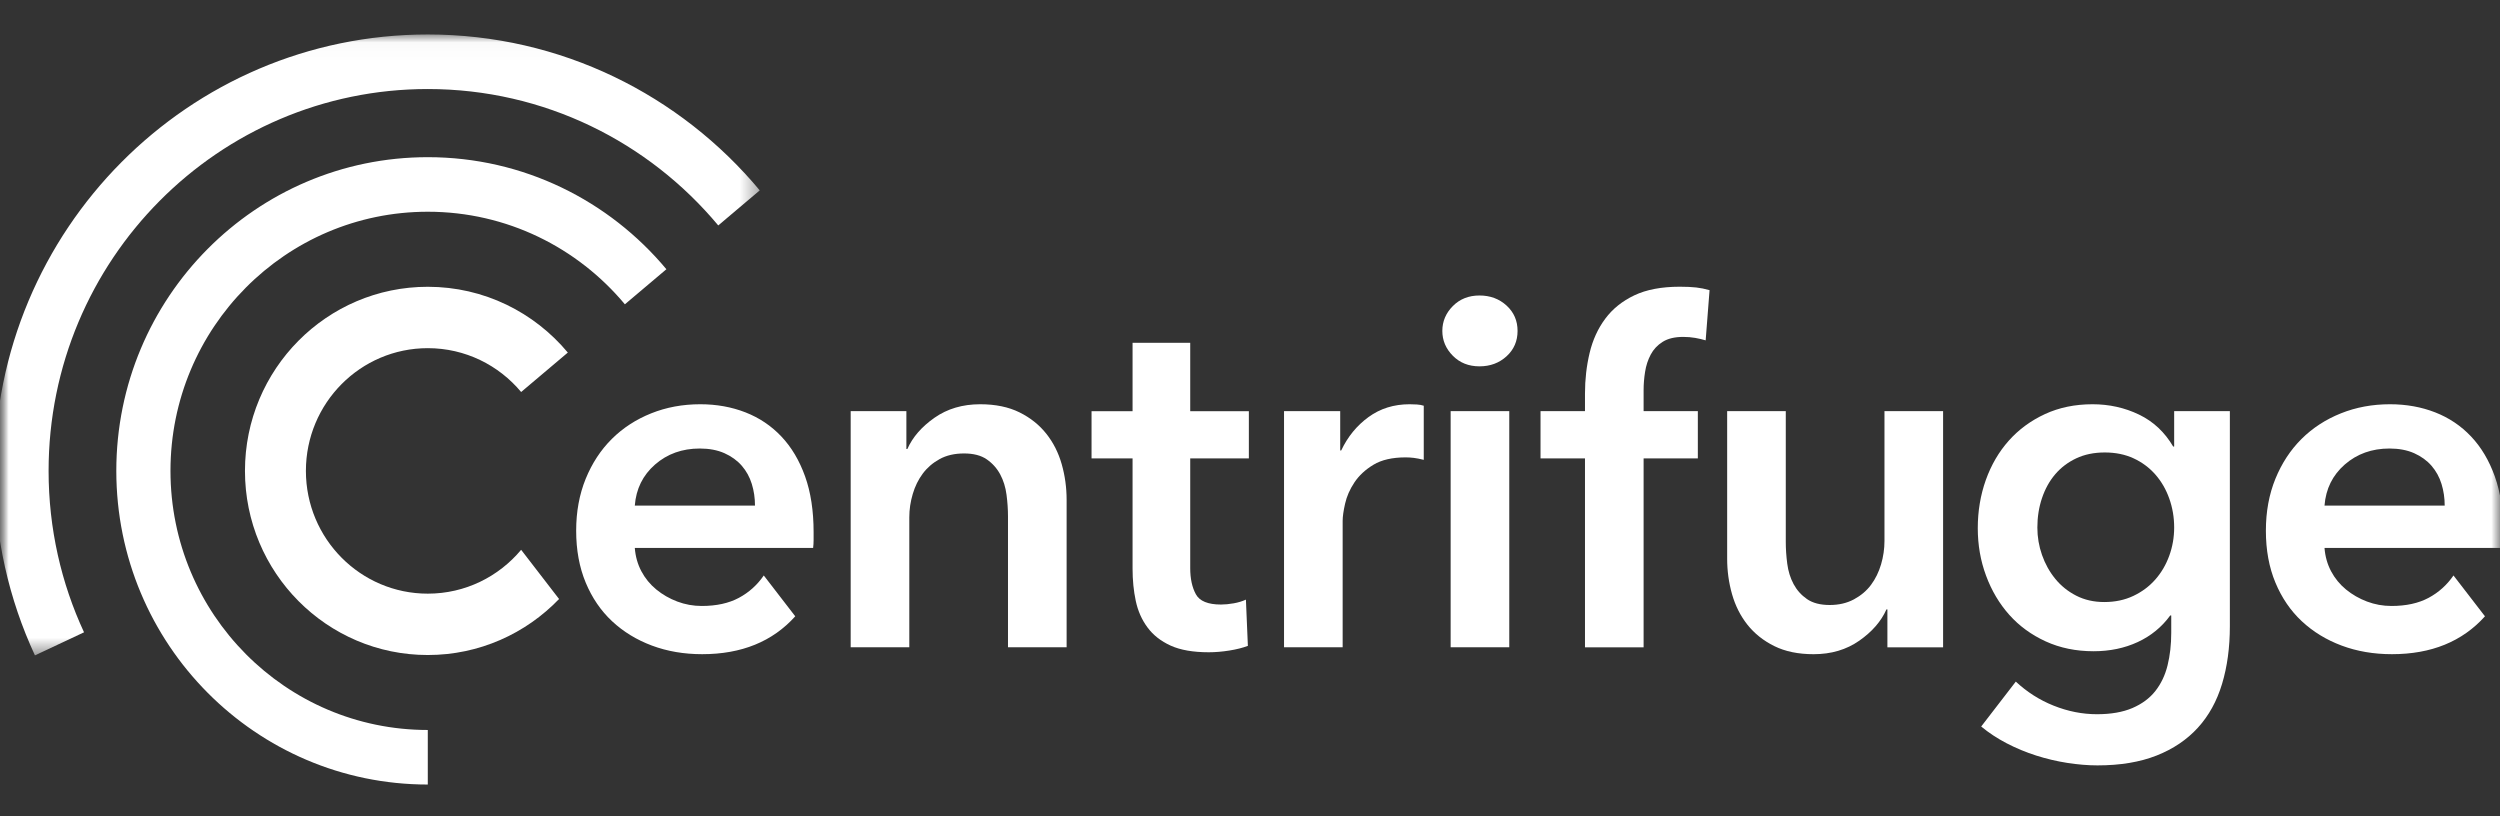 <svg width="147" height="48" viewBox="0 0 147 48" fill="none" xmlns="http://www.w3.org/2000/svg">
<rect x="0" y="0" width="147" height="48" fill="#333333" stroke="none"/>
<g clip-path="url(#clip0_2439_1561)">
<mask id="mask0_2439_1561" style="mask-type:luminance" maskUnits="userSpaceOnUse" x="0" y="0" width="147" height="48">
<path d="M147 0H0V48H147V0Z" fill="white"/>
</mask>
<g mask="url(#mask0_2439_1561)">
<mask id="mask1_2439_1561" style="mask-type:alpha" maskUnits="userSpaceOnUse" x="-1" y="2" width="46" height="37">
<path fill-rule="evenodd" clip-rule="evenodd" d="M-0.328 2.027H44.673V38.536H-0.328V2.027Z" fill="white"/>
</mask>
<g mask="url(#mask1_2439_1561)">
<path fill-rule="evenodd" clip-rule="evenodd" d="M4.941 37.18C3.604 34.298 2.857 31.081 2.857 27.689C2.857 15.288 12.84 5.235 25.153 5.235C32.01 5.235 38.143 8.352 42.233 13.256L44.673 11.194C39.999 5.59 32.989 2.027 25.153 2.027C11.081 2.027 -0.328 13.516 -0.328 27.689C-0.328 31.566 0.526 35.242 2.054 38.536L4.941 37.18Z" fill="white"/>
</g>
<path fill-rule="evenodd" clip-rule="evenodd" d="M25.154 42.923C16.798 42.923 10.024 36.101 10.024 27.686C10.024 19.271 16.798 12.45 25.154 12.45C29.806 12.45 33.968 14.566 36.743 17.893L39.184 15.831C35.824 11.803 30.786 9.242 25.154 9.242C15.039 9.242 6.839 17.5 6.839 27.686C6.839 37.873 15.039 46.131 25.154 46.131V42.923Z" fill="white"/>
<path fill-rule="evenodd" clip-rule="evenodd" d="M30.643 32.328C29.329 33.904 27.358 34.907 25.154 34.907C21.196 34.907 17.987 31.675 17.987 27.689C17.987 23.703 21.196 20.472 25.154 20.472C27.358 20.472 29.329 21.474 30.643 23.05L33.388 20.731C31.416 18.367 28.46 16.863 25.154 16.863C19.217 16.863 14.404 21.71 14.404 27.689C14.404 33.668 19.217 38.515 25.154 38.515C28.183 38.515 30.919 37.252 32.873 35.222L30.643 32.328Z" fill="white"/>
<path fill-rule="evenodd" clip-rule="evenodd" d="M50.02 24.175H53.295V26.402H53.353C53.659 25.708 54.19 25.096 54.947 24.565C55.703 24.035 56.599 23.77 57.633 23.77C58.533 23.77 59.304 23.929 59.946 24.247C60.587 24.565 61.113 24.985 61.525 25.506C61.937 26.026 62.239 26.624 62.43 27.299C62.621 27.974 62.717 28.669 62.717 29.382V38.061H59.27V30.366C59.27 29.961 59.242 29.537 59.184 29.093C59.127 28.649 59.002 28.249 58.811 27.892C58.619 27.536 58.355 27.241 58.021 27.01C57.685 26.778 57.24 26.663 56.685 26.663C56.129 26.663 55.651 26.774 55.249 26.995C54.846 27.217 54.516 27.502 54.258 27.849C53.999 28.196 53.802 28.596 53.669 29.049C53.534 29.503 53.467 29.961 53.467 30.424V38.061H50.02V24.175Z" fill="white"/>
<path fill-rule="evenodd" clip-rule="evenodd" d="M64.183 26.955V24.178H66.595V20.156H69.985V24.178H73.433V26.955H69.985V33.406C69.985 34.024 70.095 34.535 70.316 34.94C70.535 35.345 71.029 35.547 71.795 35.547C72.025 35.547 72.273 35.523 72.542 35.475C72.81 35.427 73.049 35.355 73.26 35.258L73.375 37.977C73.068 38.093 72.704 38.185 72.284 38.252C71.862 38.319 71.46 38.353 71.077 38.353C70.157 38.353 69.411 38.223 68.836 37.963C68.261 37.702 67.806 37.346 67.472 36.892C67.136 36.44 66.907 35.919 66.782 35.33C66.657 34.742 66.595 34.111 66.595 33.435V26.955H64.183Z" fill="white"/>
<path fill-rule="evenodd" clip-rule="evenodd" d="M75.501 24.175H78.804V26.489H78.862C79.245 25.679 79.781 25.023 80.47 24.522C81.16 24.02 81.964 23.77 82.883 23.77C83.017 23.77 83.161 23.774 83.315 23.784C83.468 23.794 83.602 23.818 83.717 23.857V27.039C83.487 26.981 83.29 26.942 83.128 26.923C82.965 26.904 82.807 26.894 82.654 26.894C81.868 26.894 81.236 27.039 80.758 27.328C80.279 27.617 79.906 27.965 79.637 28.37C79.369 28.774 79.187 29.19 79.092 29.613C78.996 30.038 78.948 30.376 78.948 30.626V38.061H75.501V24.175Z" fill="white"/>
<path fill-rule="evenodd" clip-rule="evenodd" d="M85.298 38.06H88.745V24.174H85.298V38.06ZM84.809 19.458C84.809 18.899 85.015 18.412 85.427 17.997C85.838 17.582 86.36 17.375 86.993 17.375C87.624 17.375 88.156 17.573 88.587 17.968C89.018 18.363 89.233 18.86 89.233 19.458C89.233 20.056 89.018 20.553 88.587 20.948C88.156 21.343 87.624 21.541 86.993 21.541C86.36 21.541 85.838 21.334 85.427 20.919C85.015 20.504 84.809 20.017 84.809 19.458Z" fill="white"/>
<path fill-rule="evenodd" clip-rule="evenodd" d="M93.197 26.953H90.583V24.176H93.197V23.137C93.197 22.308 93.288 21.513 93.47 20.751C93.652 19.989 93.958 19.318 94.389 18.74C94.82 18.161 95.39 17.703 96.098 17.366C96.806 17.029 97.697 16.859 98.77 16.859C99.153 16.859 99.474 16.874 99.733 16.903C99.991 16.932 100.254 16.985 100.522 17.062L100.293 20.013C100.101 19.955 99.895 19.907 99.675 19.868C99.455 19.83 99.22 19.81 98.971 19.81C98.473 19.81 98.071 19.907 97.765 20.1C97.458 20.293 97.224 20.544 97.061 20.852C96.898 21.16 96.788 21.498 96.731 21.864C96.673 22.231 96.644 22.588 96.644 22.935V24.176H99.833V26.953H96.644V38.062H93.197V26.953Z" fill="white"/>
<path fill-rule="evenodd" clip-rule="evenodd" d="M114.254 38.062H110.979V35.834H110.922C110.615 36.529 110.084 37.141 109.327 37.672C108.57 38.202 107.675 38.467 106.641 38.467C105.741 38.467 104.97 38.308 104.329 37.99C103.687 37.672 103.16 37.252 102.748 36.732C102.337 36.211 102.035 35.613 101.844 34.938C101.652 34.263 101.557 33.569 101.557 32.855V24.176H105.004V31.871C105.004 32.276 105.032 32.701 105.09 33.144C105.147 33.588 105.272 33.988 105.463 34.345C105.655 34.702 105.918 34.996 106.253 35.227C106.588 35.458 107.034 35.574 107.589 35.574C108.125 35.574 108.599 35.463 109.011 35.242C109.423 35.02 109.758 34.736 110.017 34.388C110.275 34.041 110.471 33.641 110.606 33.188C110.739 32.735 110.807 32.276 110.807 31.813V24.176H114.254V38.062Z" fill="white"/>
<path fill-rule="evenodd" clip-rule="evenodd" d="M38.518 27.314C39.236 26.688 40.112 26.373 41.147 26.373C41.702 26.373 42.185 26.465 42.598 26.648C43.009 26.832 43.349 27.078 43.617 27.386C43.885 27.695 44.081 28.051 44.206 28.456C44.331 28.861 44.393 29.286 44.393 29.729H37.326C37.402 28.746 37.8 27.941 38.518 27.314ZM44.91 33.837C44.527 34.397 44.038 34.836 43.445 35.154C42.851 35.472 42.124 35.631 41.262 35.631C40.764 35.631 40.285 35.544 39.825 35.371C39.366 35.197 38.954 34.961 38.59 34.662C38.226 34.363 37.934 34.006 37.714 33.592C37.494 33.177 37.364 32.719 37.326 32.217H47.812C47.831 32.063 47.84 31.909 47.84 31.754V31.291C47.84 30.038 47.673 28.944 47.338 28.008C47.002 27.072 46.538 26.292 45.944 25.665C45.351 25.038 44.647 24.565 43.833 24.247C43.018 23.929 42.133 23.77 41.175 23.77C40.141 23.77 39.179 23.948 38.289 24.305C37.398 24.662 36.627 25.163 35.976 25.809C35.325 26.456 34.813 27.236 34.439 28.152C34.066 29.069 33.879 30.086 33.879 31.205C33.879 32.343 34.066 33.36 34.439 34.257C34.813 35.154 35.33 35.911 35.99 36.528C36.651 37.145 37.431 37.623 38.332 37.96C39.232 38.297 40.218 38.466 41.29 38.466C43.605 38.466 45.428 37.723 46.761 36.239L44.91 33.837Z" fill="white"/>
<path fill-rule="evenodd" clip-rule="evenodd" d="M137.873 27.314C138.591 26.688 139.467 26.373 140.502 26.373C141.057 26.373 141.54 26.465 141.953 26.648C142.364 26.832 142.704 27.078 142.972 27.386C143.24 27.695 143.436 28.051 143.561 28.456C143.686 28.861 143.748 29.286 143.748 29.729H136.681C136.758 28.746 137.155 27.941 137.873 27.314ZM144.265 33.837C143.882 34.397 143.393 34.836 142.8 35.154C142.206 35.472 141.479 35.631 140.617 35.631C140.119 35.631 139.64 35.544 139.18 35.371C138.721 35.197 138.309 34.961 137.945 34.662C137.581 34.363 137.289 34.006 137.069 33.592C136.849 33.177 136.719 32.719 136.681 32.217H147.167C147.185 32.063 147.195 31.909 147.195 31.754V31.291C147.195 30.038 147.027 28.944 146.693 28.008C146.357 27.072 145.893 26.292 145.299 25.665C144.706 25.038 144.002 24.565 143.188 24.247C142.374 23.929 141.488 23.77 140.531 23.77C139.496 23.77 138.534 23.948 137.644 24.305C136.753 24.662 135.982 25.163 135.331 25.809C134.68 26.456 134.168 27.236 133.794 28.152C133.42 29.069 133.234 30.086 133.234 31.205C133.234 32.343 133.42 33.36 133.794 34.257C134.168 35.154 134.685 35.911 135.345 36.528C136.006 37.145 136.786 37.623 137.687 37.96C138.587 38.297 139.573 38.466 140.646 38.466C142.96 38.466 144.784 37.723 146.116 36.239L144.265 33.837Z" fill="white"/>
<path fill-rule="evenodd" clip-rule="evenodd" d="M127.553 32.675C127.362 33.204 127.089 33.67 126.735 34.073C126.38 34.477 125.949 34.799 125.442 35.039C124.934 35.28 124.365 35.4 123.733 35.4C123.12 35.4 122.569 35.275 122.081 35.025C121.593 34.775 121.181 34.443 120.846 34.03C120.51 33.617 120.252 33.15 120.07 32.631C119.888 32.113 119.797 31.575 119.797 31.017C119.797 30.402 119.888 29.825 120.07 29.287C120.252 28.748 120.51 28.282 120.846 27.888C121.181 27.494 121.593 27.182 122.081 26.951C122.569 26.721 123.129 26.605 123.761 26.605C124.393 26.605 124.958 26.721 125.456 26.951C125.954 27.182 126.38 27.499 126.735 27.902C127.089 28.306 127.362 28.777 127.553 29.315C127.745 29.854 127.841 30.421 127.841 31.017C127.841 31.594 127.745 32.147 127.553 32.675ZM127.841 24.175V26.258H127.784C127.285 25.409 126.615 24.782 125.773 24.377C124.93 23.972 124.02 23.77 123.044 23.77C122.009 23.77 121.076 23.963 120.243 24.348C119.41 24.735 118.701 25.255 118.117 25.911C117.533 26.566 117.083 27.338 116.766 28.225C116.451 29.112 116.293 30.057 116.293 31.06C116.293 32.044 116.455 32.975 116.781 33.852C117.106 34.73 117.561 35.496 118.145 36.151C118.73 36.807 119.443 37.328 120.286 37.714C121.128 38.099 122.067 38.293 123.101 38.293C124.058 38.293 124.925 38.112 125.701 37.752C126.477 37.392 127.113 36.871 127.611 36.188H127.669V37.205C127.669 37.901 127.597 38.54 127.453 39.121C127.31 39.702 127.07 40.205 126.735 40.631C126.4 41.057 125.949 41.39 125.385 41.633C124.82 41.875 124.125 41.996 123.302 41.996C122.441 41.996 121.588 41.827 120.745 41.489C119.925 41.161 119.186 40.69 118.529 40.078L116.494 42.719C116.934 43.085 117.432 43.413 117.987 43.703C118.543 43.992 119.122 44.233 119.726 44.426C120.329 44.618 120.941 44.763 121.564 44.86C122.186 44.956 122.775 45.005 123.331 45.005C124.671 45.005 125.83 44.812 126.807 44.426C127.784 44.04 128.592 43.495 129.234 42.791C129.876 42.087 130.35 41.229 130.656 40.216C130.962 39.204 131.116 38.071 131.116 36.817V24.175H127.841Z" fill="white"/>
</g>
</g>
<defs>
<clipPath id="clip0_2439_1561">
<rect width="147" height="48" fill="white"/>
</clipPath>
</defs>
</svg>
